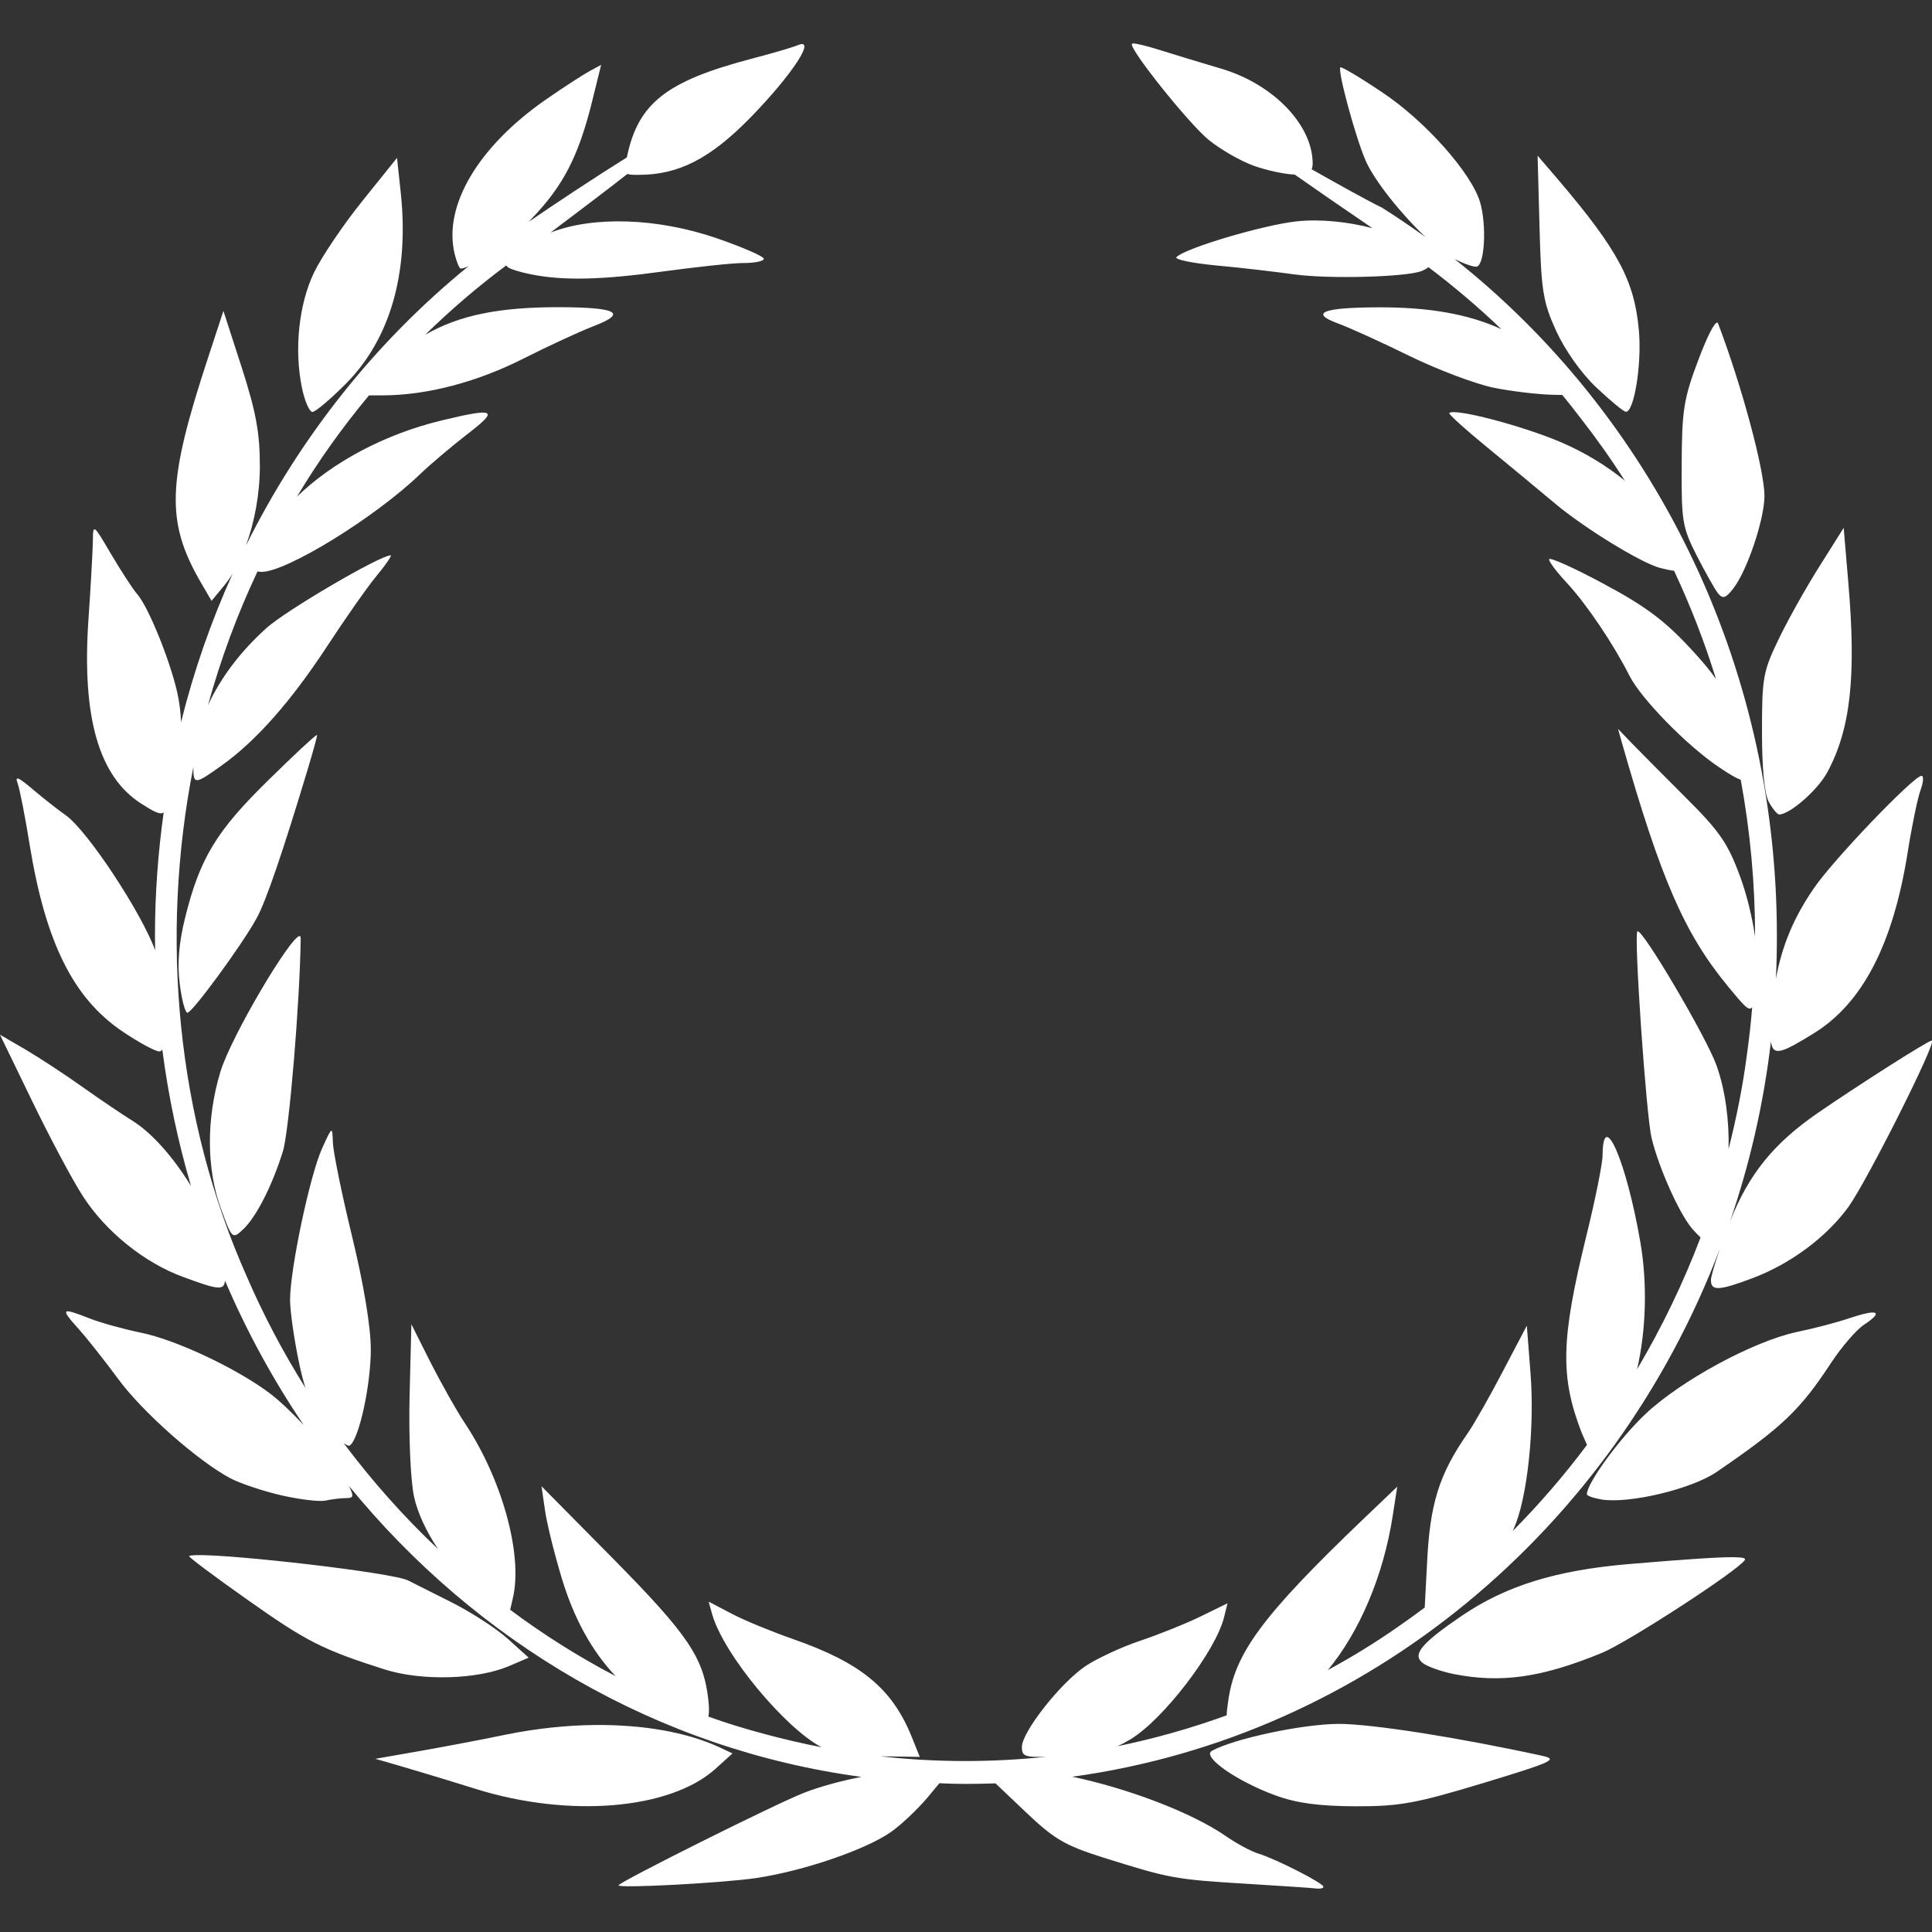 <?xml version="1.0" encoding="utf-8"?>
<!-- Generator: Adobe Illustrator 17.0.0, SVG Export Plug-In . SVG Version: 6.00 Build 0)  -->
<!DOCTYPE svg PUBLIC "-//W3C//DTD SVG 1.1 Tiny//EN" "http://www.w3.org/Graphics/SVG/1.1/DTD/svg11-tiny.dtd">
<svg version="1.1" baseProfile="tiny" xmlns="http://www.w3.org/2000/svg" xmlns:xlink="http://www.w3.org/1999/xlink" x="0px"
	 y="0px" width="14px" height="14px" viewBox="0 0 14 14" overflow="scroll" xml:space="preserve">
<rect x="0" y="0" width="14" height="14" fill="#333333" stroke="none"/>
<g id="sfondo" display="none">
	<rect display="inline" width="14" height="14"/>
</g>
<g id="Livello_1">
	<path id="path18706" fill="#FFFFFF" d="M8.21,0.315c-0.003,0-0.006,0.002-0.007,0.003C8.175,0.346,8.614,0.896,8.759,1.014
		C8.844,1.083,8.99,1.167,9.085,1.201c0.094,0.034,0.227,0.062,0.297,0.064c0.142,0.1,0.332,0.231,0.564,0.389
		c-0.175-0.047-0.379-0.068-0.55-0.05C9.155,1.63,8.591,1.797,8.525,1.863C8.508,1.88,8.639,1.907,8.817,1.924
		C8.995,1.94,9.247,1.97,9.376,1.988c0.252,0.035,0.814,0.02,0.925-0.024c0.022-0.009,0.039-0.018,0.05-0.028
		c0.184,0.139,0.361,0.289,0.528,0.449c-0.24-0.11-0.526-0.159-0.888-0.158c-0.406,0.001-0.505,0.04-0.295,0.117
		c0.08,0.029,0.313,0.135,0.517,0.235c0.204,0.1,0.476,0.202,0.604,0.229c0.129,0.027,0.329,0.051,0.446,0.053l0.058,0.001
		c0.045,0.055,0.089,0.11,0.132,0.167c0.114,0.146,0.222,0.298,0.321,0.454c-0.132-0.108-0.288-0.203-0.459-0.277
		c-0.285-0.122-0.776-0.25-0.813-0.213c-0.007,0.007,0.113,0.116,0.267,0.242c0.154,0.126,0.377,0.311,0.495,0.41
		c0.215,0.181,0.626,0.433,0.764,0.47c0.043,0.011,0.077,0.018,0.103,0.021c0.119,0.254,0.221,0.516,0.304,0.785
		c-0.045-0.065-0.102-0.132-0.175-0.211c-0.196-0.213-0.334-0.316-0.642-0.481c-0.216-0.116-0.393-0.195-0.393-0.176
		c0,0.019,0.058,0.095,0.129,0.171c0.142,0.152,0.339,0.445,0.454,0.673c0.084,0.166,0.414,0.504,0.645,0.66
		c0.078,0.053,0.129,0.083,0.161,0.093c0.069,0.374,0.104,0.756,0.104,1.137c-0.022-0.147-0.06-0.303-0.108-0.434
		c-0.09-0.245-0.149-0.329-0.399-0.578c-0.161-0.161-0.337-0.338-0.39-0.393l-0.096-0.1l0.028,0.1
		c0.282,0.989,0.452,1.381,0.768,1.765c0.121,0.147,0.153,0.183,0.176,0.151c-0.009,0.115-0.022,0.229-0.038,0.343
		c-0.03,0.231-0.076,0.46-0.133,0.685c0.005-0.205-0.023-0.425-0.088-0.607c-0.073-0.204-0.543-1.002-0.573-0.97
		c-0.026,0.029,0.063,1.328,0.103,1.497c0.051,0.215,0.203,0.554,0.297,0.661c0.023,0.026,0.045,0.048,0.058,0.06
		c-0.126,0.332-0.28,0.651-0.46,0.955c0.063-0.272,0.077-0.609,0.024-0.919c-0.101-0.587-0.272-0.982-0.274-0.632
		c0,0.059-0.053,0.323-0.118,0.586c-0.184,0.75-0.191,1.018-0.033,1.427L11.5,10.47c-0.165,0.221-0.345,0.429-0.538,0.624
		c0.003-0.005,0.005-0.012,0.007-0.017c0.098-0.214,0.154-0.731,0.121-1.135l-0.026-0.336l-0.172,0.328
		c-0.094,0.18-0.21,0.385-0.258,0.454c-0.206,0.296-0.273,0.51-0.293,0.941l-0.017,0.32c-0.064,0.048-0.128,0.094-0.193,0.139
		c-0.164,0.115-0.334,0.219-0.509,0.314c0.227-0.274,0.403-0.679,0.471-1.123l0.032-0.206l-0.239,0.228
		c-0.742,0.71-0.941,0.981-0.987,1.333c-0.006,0.043-0.01,0.073-0.01,0.096c-0.259,0.094-0.524,0.169-0.793,0.224
		c0.033-0.014,0.063-0.031,0.097-0.051C8.43,12.46,8.81,11.964,8.87,11.719l0.025-0.101l-0.192,0.094
		c-0.106,0.052-0.305,0.132-0.442,0.178c-0.137,0.046-0.314,0.129-0.395,0.183c-0.182,0.123-0.461,0.478-0.461,0.586
		c0,0.063,0.015,0.077,0.179,0.071c-0.399,0.042-0.802,0.042-1.201-0.003c0.006,0,0.013,0,0.019,0l0.263,0.004l-0.06-0.149
		c-0.142-0.349-0.368-0.534-0.862-0.706c-0.148-0.052-0.345-0.132-0.438-0.181l-0.17-0.089l0.026,0.093
		c0.086,0.296,0.531,0.825,0.792,0.962c-0.136-0.026-0.271-0.058-0.406-0.094c-0.14-0.037-0.278-0.079-0.414-0.128
		c0.006-0.028,0.006-0.067,0-0.12c-0.034-0.307-0.145-0.471-0.686-1.02L3.924,10.77l0.025,0.172
		c0.013,0.095,0.068,0.317,0.122,0.495c0.088,0.292,0.219,0.529,0.39,0.709c-0.266-0.139-0.522-0.3-0.764-0.481l0.019-0.083
		c0.075-0.312-0.077-0.864-0.35-1.273c-0.056-0.084-0.166-0.28-0.245-0.434L2.981,9.596l-0.013,0.52
		C2.961,10.407,2.975,10.727,3,10.844c0.025,0.117,0.088,0.252,0.174,0.381c-0.249-0.235-0.477-0.492-0.684-0.768
		c0.021,0.015,0.037,0.023,0.044,0.018c0.067-0.042,0.153-0.437,0.153-0.696c0-0.164-0.051-0.471-0.136-0.821
		c-0.075-0.308-0.137-0.614-0.139-0.68C2.409,8.159,2.407,8.16,2.333,8.324C2.245,8.52,2.102,9.197,2.102,9.419
		c0,0.085,0.03,0.29,0.065,0.456c0.015,0.072,0.03,0.131,0.047,0.183C2.054,9.803,1.911,9.534,1.79,9.254
		C1.28,8.11,1.157,6.794,1.401,5.559c0,0.128,0.01,0.128,0.208-0.014c0.249-0.178,0.503-0.467,0.762-0.863
		C2.5,4.485,2.66,4.256,2.728,4.174c0.068-0.082,0.114-0.15,0.103-0.15c-0.077,0-0.76,0.4-0.9,0.527
		c-0.19,0.171-0.334,0.363-0.424,0.56c0.092-0.334,0.212-0.659,0.359-0.97c0.008,0.002,0.018,0.003,0.031,0.003
		c0.182-0.001,0.82-0.394,1.146-0.707c0.076-0.073,0.231-0.204,0.345-0.292c0.23-0.177,0.203-0.192-0.185-0.099
		c-0.42,0.101-0.797,0.306-1.051,0.553c0.155-0.259,0.33-0.504,0.522-0.734h0.099c0.323-0.001,0.685-0.096,1.027-0.27
		c0.172-0.087,0.397-0.191,0.5-0.231c0.251-0.096,0.174-0.137-0.254-0.138C3.621,2.226,3.331,2.282,3.081,2.426
		c0.185-0.181,0.381-0.349,0.588-0.503C3.67,1.926,3.674,1.93,3.677,1.934c0.014,0.014,0.09,0.038,0.171,0.054
		c0.236,0.047,0.508,0.041,0.966-0.022c0.236-0.032,0.493-0.06,0.574-0.06c0.08,0,0.147-0.013,0.147-0.031
		c0-0.017-0.154-0.084-0.342-0.149C4.763,1.579,4.301,1.564,3.99,1.685C4.225,1.507,4.41,1.368,4.547,1.26
		c0.015,0.007,0.041,0.007,0.081,0.007c0.29,0,0.518-0.117,0.81-0.415C5.741,0.54,5.919,0.27,5.782,0.327
		c-0.04,0.017-0.195,0.062-0.345,0.101C4.825,0.59,4.624,0.75,4.543,1.137c0,0.002-0.001,0.002-0.001,0.004
		c-0.236,0.147-0.528,0.341-0.71,0.466c0.008-0.008,0.015-0.016,0.022-0.024c0.226-0.235,0.336-0.447,0.434-0.837L4.356,0.47
		L4.273,0.515C4.227,0.54,4.086,0.631,3.959,0.719c-0.494,0.342-0.75,0.774-0.664,1.123c0.014,0.057,0.034,0.104,0.043,0.104
		c0.013,0,0.033-0.006,0.057-0.017c-0.668,0.543-1.22,1.234-1.613,2.025c0.063-0.172,0.101-0.377,0.101-0.577
		c0-0.241-0.028-0.393-0.132-0.716L1.619,2.253l-0.11,0.335C1.211,3.492,1.2,3.777,1.452,4.215l0.081,0.139L1.619,4.25
		c0.023-0.028,0.046-0.059,0.067-0.093C1.531,4.499,1.405,4.859,1.312,5.233C1.309,5.158,1.3,5.086,1.284,5.016
		c-0.056-0.243-0.21-0.62-0.29-0.711c-0.03-0.034-0.114-0.163-0.188-0.288c-0.129-0.22-0.132-0.223-0.133-0.1
		c-0.001,0.07-0.015,0.326-0.032,0.57c-0.049,0.714,0.076,1.145,0.388,1.34c0.087,0.055,0.129,0.078,0.157,0.061
		c-0.041,0.292-0.063,0.59-0.063,0.894c0,0.035,0.001,0.07,0.001,0.104C1.028,6.618,0.635,6.02,0.477,5.908
		C0.424,5.871,0.318,5.788,0.24,5.722C0.132,5.63,0.106,5.619,0.128,5.677c0.015,0.042,0.054,0.239,0.086,0.439
		C0.329,6.827,0.53,7.233,0.887,7.474c0.117,0.079,0.238,0.145,0.267,0.145c0.009,0,0.016-0.005,0.022-0.014
		c0.044,0.339,0.114,0.67,0.208,0.989C1.26,8.392,1.106,8.213,0.962,8.123c-0.075-0.047-0.24-0.158-0.365-0.247
		c-0.125-0.089-0.31-0.21-0.411-0.27L0,7.498l0.233,0.481C0.361,8.243,0.526,8.554,0.602,8.67c0.167,0.258,0.447,0.482,0.727,0.584
		C1.564,9.34,1.627,9.359,1.63,9.279C1.788,9.649,1.98,10,2.201,10.327c-0.088-0.094-0.178-0.18-0.252-0.235
		C1.704,9.91,1.268,9.706,1.016,9.656C0.895,9.631,0.731,9.586,0.65,9.554C0.443,9.473,0.435,9.48,0.567,9.627
		c0.064,0.071,0.194,0.236,0.289,0.365c0.176,0.24,0.578,0.595,0.813,0.72c0.072,0.038,0.24,0.094,0.371,0.124
		c0.131,0.03,0.274,0.047,0.317,0.038c0.043-0.009,0.109-0.018,0.147-0.018c0.057,0,0.063-0.009,0.025-0.088
		c0.924,1.132,2.232,1.909,3.713,2.108c-0.147,0.029-0.297,0.069-0.415,0.115c-0.204,0.079-1.345,0.649-1.345,0.671
		c0,0.023,0.756-0.017,0.998-0.053c0.343-0.051,0.791-0.205,0.974-0.332c0.076-0.053,0.197-0.168,0.271-0.256l0.082-0.099
		C6.87,12.925,6.935,12.927,7,12.927c0.072,0,0.143-0.002,0.214-0.004l0.203,0.193c0.221,0.211,0.294,0.255,0.579,0.345
		c0.478,0.15,0.516,0.158,1.028,0.189c0.257,0.016,0.49,0.031,0.517,0.035c0.027,0.003,0.049-0.002,0.049-0.013
		c0-0.026-0.346-0.202-0.468-0.239c-0.054-0.016-0.16-0.073-0.236-0.126c-0.26-0.18-0.734-0.353-1.116-0.432
		c2.141-0.294,3.92-1.793,4.693-3.826c-0.038,0.112-0.065,0.203-0.065,0.227c0,0.08,0.057,0.078,0.299-0.013
		c0.278-0.104,0.539-0.299,0.698-0.518c0.135-0.188,0.646-1.205,0.604-1.205c-0.026,0-0.521,0.315-0.825,0.524
		c-0.321,0.221-0.502,0.444-0.638,0.788c0.143-0.416,0.244-0.854,0.297-1.306c0.013,0.115,0.084,0.081,0.307-0.056
		c0.355-0.217,0.578-0.646,0.684-1.315c0.03-0.19,0.072-0.393,0.093-0.45c0.021-0.057,0.024-0.103,0.007-0.103
		c-0.057,0-0.644,0.613-0.781,0.816C13,6.646,12.914,6.849,12.869,7.092c0.005-0.103,0.007-0.207,0.007-0.311
		c0-2.003-0.918-3.783-2.337-4.905c0.072,0.037,0.143,0.061,0.163,0.056c0.057-0.016,0.071-0.301,0.024-0.464
		c-0.062-0.214-0.401-0.595-0.716-0.803C9.854,0.56,9.721,0.482,9.713,0.488C9.691,0.51,9.821,0.99,9.895,1.162
		c0.064,0.148,0.261,0.392,0.435,0.556c-0.103-0.074-0.208-0.145-0.315-0.213c-0.106-0.051-0.309-0.165-0.51-0.278
		c0.004-0.011,0.007-0.025,0.007-0.042c0-0.282-0.289-0.579-0.668-0.689c-0.136-0.04-0.333-0.1-0.438-0.133
		C8.315,0.334,8.233,0.314,8.21,0.315z M11.142,1.128l0.014,0.518c0.012,0.465,0.026,0.544,0.121,0.753
		c0.063,0.138,0.182,0.307,0.292,0.41c0.102,0.096,0.197,0.175,0.213,0.175c0.06,0.001,0.116-0.349,0.094-0.589
		c-0.032-0.36-0.15-0.582-0.584-1.092L11.142,1.128z M2.877,1.144l-0.25,0.311c-0.138,0.171-0.295,0.404-0.35,0.517
		C2.165,2.202,2.13,2.536,2.189,2.815c0.02,0.093,0.053,0.17,0.075,0.17c0.022,0,0.132-0.093,0.246-0.208
		c0.317-0.322,0.454-0.798,0.395-1.37L2.877,1.144z M12.444,2.338c-0.021-0.002-0.072,0.098-0.136,0.267
		c-0.108,0.285-0.12,0.368-0.122,0.76c-0.002,0.409,0.004,0.454,0.108,0.659c0.062,0.121,0.131,0.244,0.154,0.274
		c0.035,0.044,0.056,0.038,0.111-0.032c0.101-0.128,0.227-0.504,0.227-0.673c-0.001-0.189-0.164-0.796-0.335-1.246
		C12.449,2.342,12.447,2.338,12.444,2.338z M13.36,3.825l-0.17,0.27c-0.094,0.148-0.228,0.385-0.297,0.528
		c-0.118,0.243-0.125,0.287-0.125,0.68c0,0.266,0.018,0.452,0.05,0.509c0.027,0.049,0.061,0.09,0.074,0.09
		c0.078,0,0.281-0.178,0.35-0.307c0.169-0.314,0.21-0.696,0.151-1.38L13.36,3.825z M2.296,5.326
		C2.278,5.333,2.128,5.473,1.947,5.651C1.567,6.023,1.447,6.22,1.34,6.656C1.297,6.829,1.284,6.98,1.302,7.125
		c0.014,0.118,0.04,0.214,0.056,0.214c0.035,0,0.393-0.488,0.5-0.682c0.07-0.127,0.188-0.472,0.378-1.103
		C2.27,5.44,2.298,5.338,2.298,5.327C2.298,5.326,2.297,5.325,2.296,5.326z M2.171,6.783C2.105,6.785,1.674,7.512,1.597,7.767
		C1.494,8.108,1.496,8.471,1.601,8.758c0.08,0.22,0.083,0.223,0.16,0.151C1.856,8.821,1.973,8.591,2.05,8.343
		C2.095,8.197,2.173,7.265,2.179,6.8C2.179,6.789,2.176,6.783,2.171,6.783z M13.565,9.511c-0.03,0.001-0.084,0.015-0.16,0.04
		c-0.094,0.032-0.267,0.077-0.384,0.101c-0.315,0.067-0.841,0.352-1.098,0.595c-0.186,0.175-0.424,0.501-0.424,0.581
		c0,0.011,0.048,0.028,0.107,0.038c0.201,0.032,0.653-0.076,0.834-0.2c0.479-0.328,0.604-0.448,0.832-0.795
		c0.074-0.112,0.18-0.235,0.236-0.272C13.599,9.539,13.615,9.509,13.565,9.511z M1.42,11.269c-0.027,0.001-0.045,0.003-0.05,0.007
		c-0.007,0.005,0.183,0.147,0.421,0.315c0.43,0.304,0.546,0.363,0.995,0.506c0.268,0.085,0.672,0.075,0.905-0.025l0.14-0.06
		l-0.153-0.138c-0.084-0.075-0.266-0.193-0.406-0.263c-0.139-0.07-0.28-0.141-0.314-0.158C2.847,11.396,1.682,11.262,1.42,11.269z
		 M12.565,11.284c-0.109-0.001-0.339,0.014-0.764,0.05c-0.528,0.045-0.889,0.158-1.209,0.375c-0.289,0.197-0.358,0.278-0.286,0.339
		c0.03,0.026,0.132,0.063,0.225,0.082c0.344,0.069,0.641,0.027,1.078-0.153c0.187-0.077,0.991-0.599,1.035-0.673
		C12.652,11.292,12.63,11.285,12.565,11.284z M9.702,12.492c-0.261,0-0.769,0.109-0.921,0.196c-0.073,0.042,0.182,0.22,0.461,0.322
		c0.152,0.056,0.316,0.078,0.578,0.079c0.32,0.001,0.438-0.02,0.927-0.168c0.498-0.151,0.546-0.172,0.432-0.197
		C10.575,12.592,9.943,12.492,9.702,12.492z M4.312,12.5c-0.207,0.002-0.425,0.025-0.642,0.069
		c-0.208,0.043-0.507,0.099-0.664,0.126l-0.286,0.05l0.17,0.049c0.093,0.027,0.346,0.103,0.56,0.17
		c0.675,0.21,1.404,0.149,1.733-0.145l0.125-0.113l-0.1-0.047C4.972,12.551,4.657,12.497,4.312,12.5z"/>
</g>
</svg>
